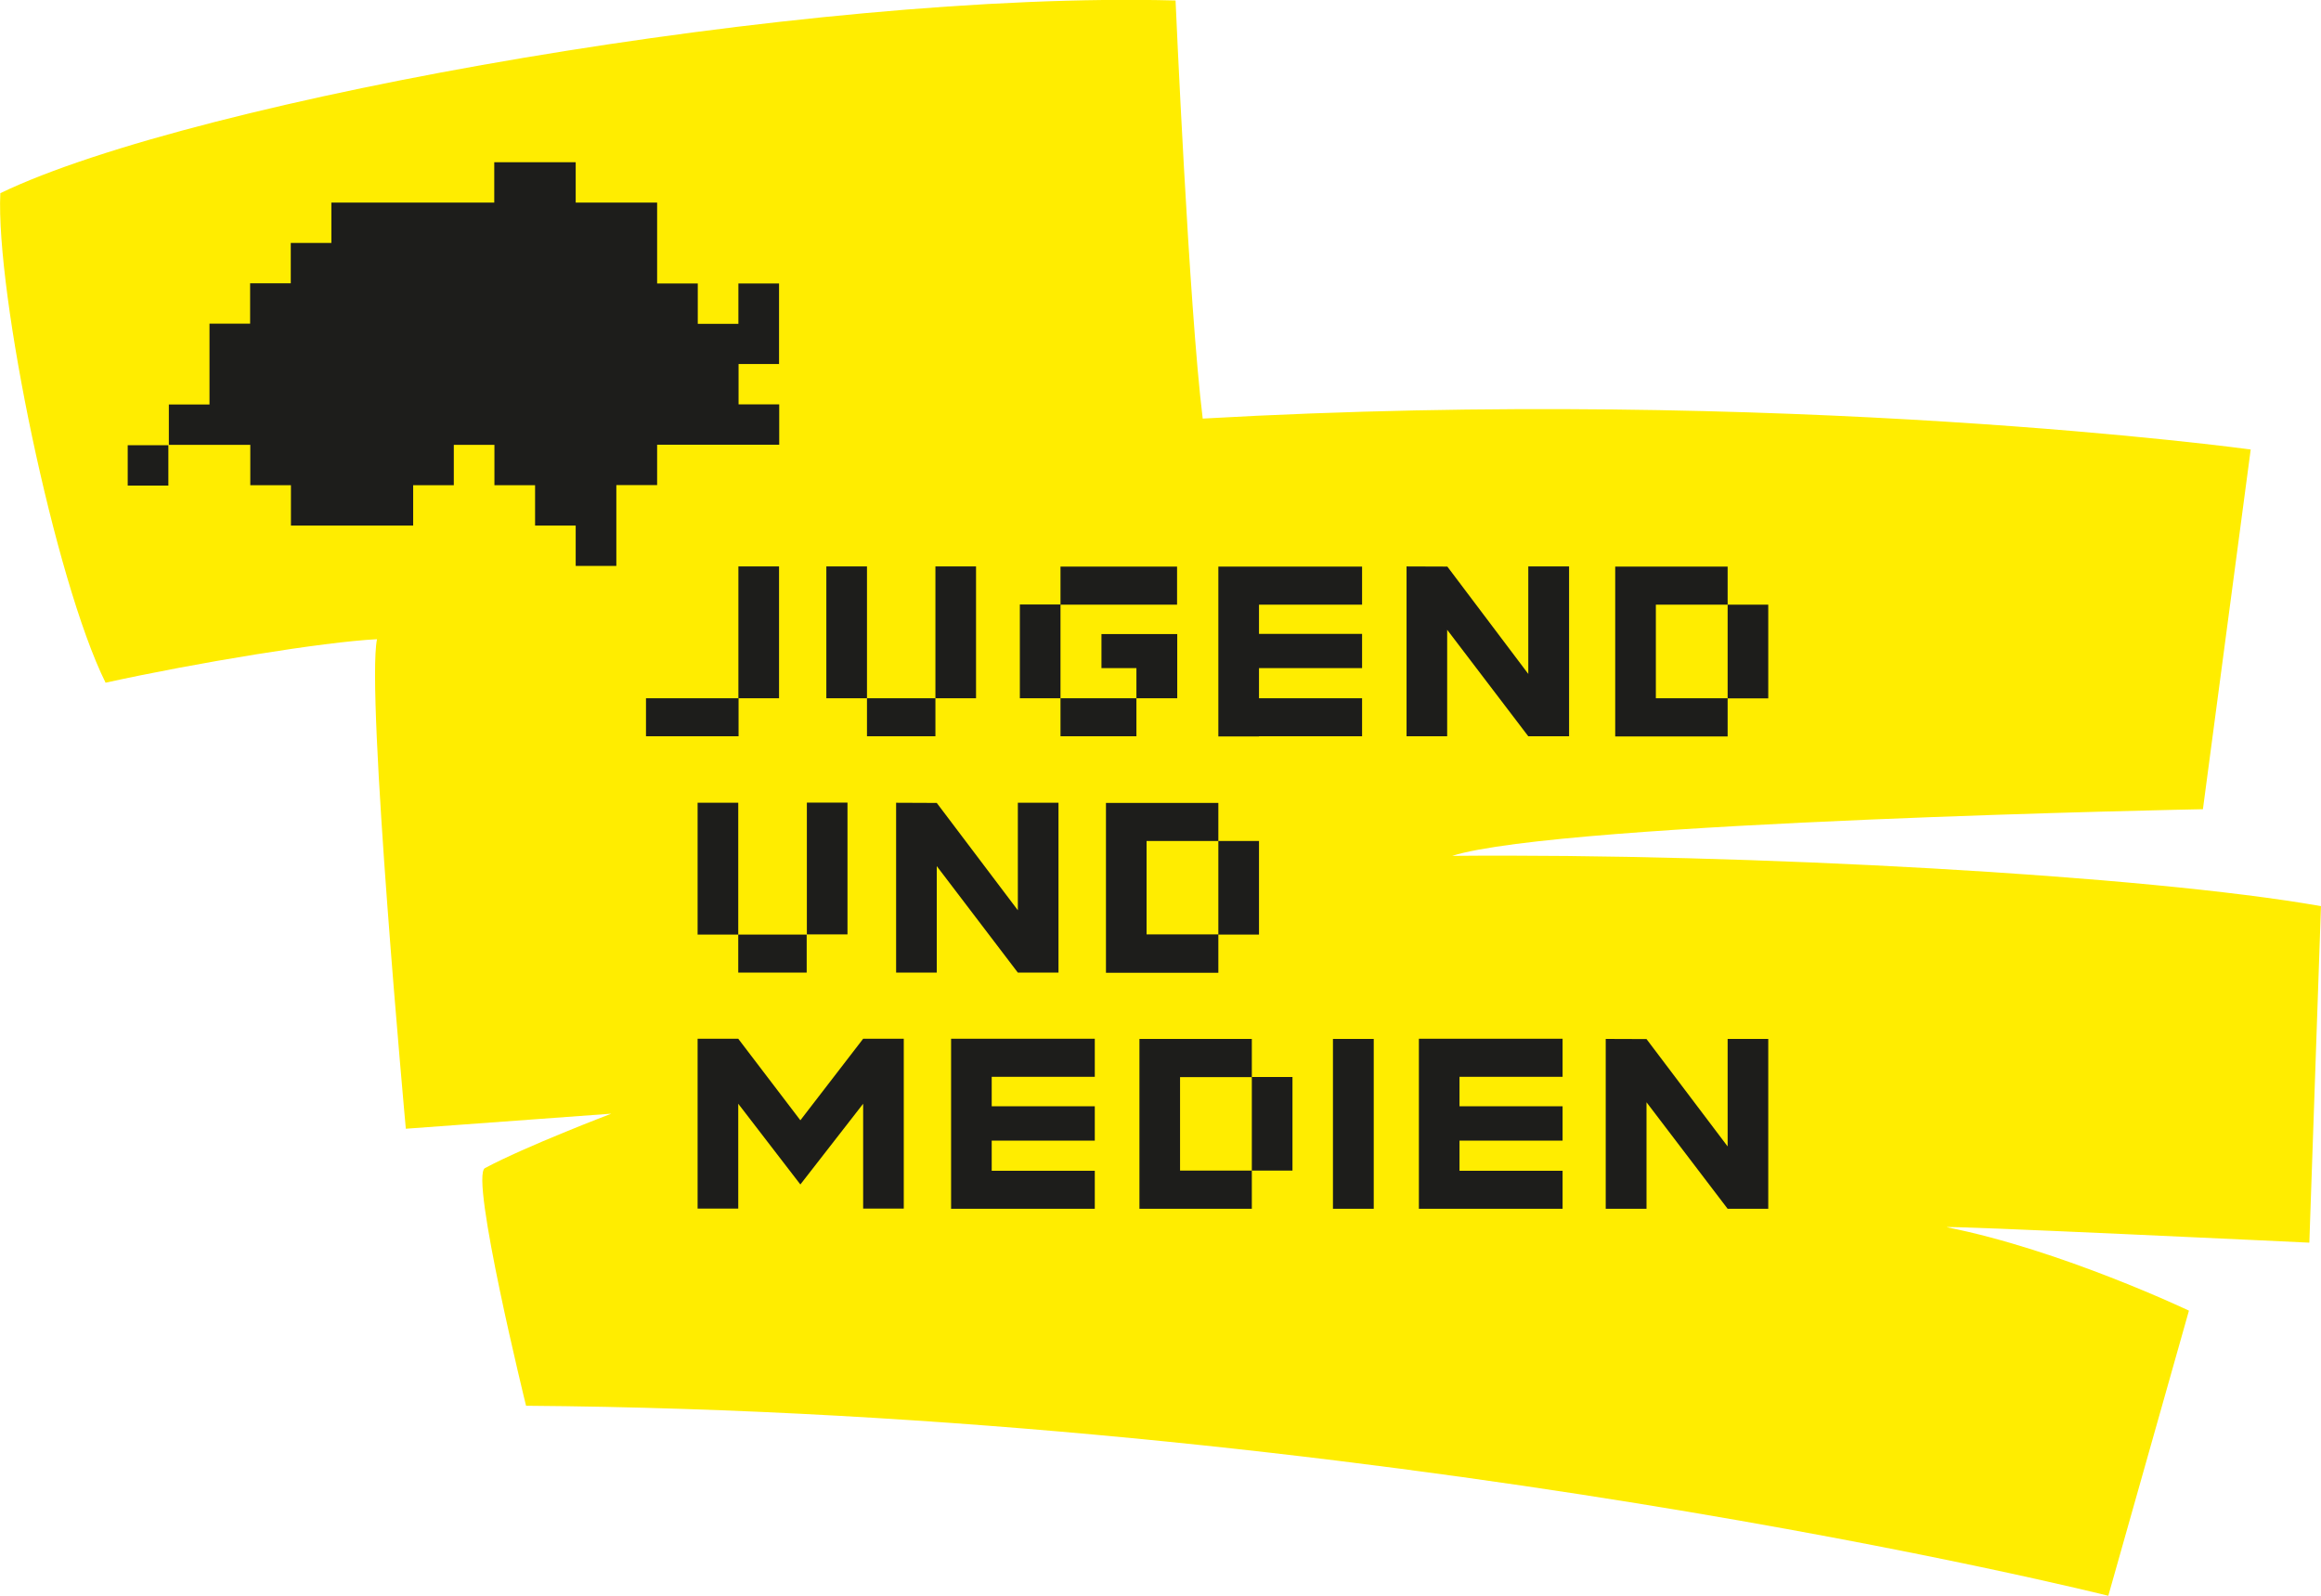 <svg width="80" height="55" viewBox="0 0 80 55" fill="none" xmlns="http://www.w3.org/2000/svg">
<g clip-path="url(#clip0_3200_13)">
<g clip-path="url(#clip1_3200_13)">
<path d="M79.999 31.231C73.955 30.165 60.265 29.407 50.053 29.498C53.825 28.312 75.93 27.89 75.93 27.89L77.577 15.493C77.577 15.493 61.545 13.287 41.455 14.427C40.978 10.574 40.519 0.017 40.519 0.017C27.873 -0.325 6.744 3.414 0.011 6.658C-0.15 10.089 1.888 20.002 3.639 23.53C6.744 22.846 11.158 22.122 12.995 22.031C12.61 23.872 13.988 38.903 13.988 38.903L21.071 38.384C21.071 38.384 18.121 39.507 16.715 40.26C16.186 40.545 18.132 48.451 18.132 48.451C47.441 48.673 72.669 55 72.669 55L75.448 45.173C75.448 45.173 71.051 43.081 67.113 42.3C66.694 42.215 79.598 42.83 79.598 42.83L79.999 31.231Z" fill="#FFED00"/>
<path d="M29.883 19.523H28.482V24.066H29.883V19.523ZM33.642 19.523H32.242V24.066H33.642V19.523ZM45.944 41.662H47.35V35.808H45.944V41.662ZM52.677 23.228L49.887 19.528H49.881L48.481 19.523V25.377H49.881V21.706L52.677 25.377H54.083V19.523H52.677V23.228ZM40.577 24.066V21.854H37.965V23.028H39.17V24.066H40.577ZM25.451 24.066H26.852V19.523H25.451V24.066H22.266V25.377H25.457V24.066H25.451ZM32.242 24.066H29.883V25.377H32.242V24.066ZM36.553 25.377H39.17V24.066H36.553V20.84H40.571V19.528H36.553V20.834H35.152V24.066H36.553V25.377ZM59.548 25.377V24.071H60.948V20.84H59.548V19.528H55.673V25.382H59.548V25.377ZM57.074 20.84H59.548V24.066H57.074V20.84ZM41.994 32.211H43.395V28.985H41.994V27.674H38.12V33.528H41.994V32.217V32.211ZM41.994 32.205H39.52V28.985H41.994V32.205ZM43.148 35.808H39.274V41.662H43.148V40.345H44.549V37.119H43.148V35.808ZM43.148 40.345H40.674V37.125H43.148V40.345ZM43.395 25.377H46.948V24.066H43.395V23.028H46.948V21.848H43.395V20.84H46.948V19.528H41.994V25.382H43.395V25.377ZM32.782 35.808V41.662H37.735V40.351H34.182V39.313H37.735V38.128H34.182V37.113H37.735V35.802H32.782V35.808ZM48.906 35.808V41.662H53.859V40.351H50.306V39.313H53.859V38.128H50.306V37.113H53.859V35.802H48.906V35.808ZM36.484 33.522V27.668H35.083V31.373L32.288 27.674L30.887 27.668V33.522H32.288V29.851L35.083 33.522H36.484ZM59.548 35.808V39.513L56.752 35.813L55.346 35.808V41.662H56.752V37.991L59.548 41.662H60.948V35.808H59.548ZM29.211 27.662H27.811V32.205H29.211V27.662ZM25.446 33.522H27.805V32.211H25.446V27.668H24.045V32.211H25.446V33.522ZM27.587 38.612L25.446 35.802H24.045V41.656H25.446V38.042L27.587 40.824L29.751 38.042V41.656H31.151V35.802H29.751L27.587 38.612Z" fill="#1D1D1B"/>
<path d="M4.402 16.735H5.803V15.345H4.402V16.735ZM26.852 12.557V9.77H25.451V11.161H24.051V9.77H22.65V6.983H19.843V5.592H17.036V6.983H11.422V8.373H10.022V9.764H8.621V11.155H7.221V13.942H5.82V15.333H8.627V16.724H10.028V18.115H14.241V16.724H15.642V15.333H17.042V16.724H18.443V18.115H19.843V19.506H21.244V16.718H22.65V15.328H26.858V13.937H25.457V12.546H26.858L26.852 12.557Z" fill="#1D1D1B"/>
</g>
</g>
<defs>
<clipPath id="clip0_3200_13">
<rect width="80" height="55" fill="white"/>
</clipPath>
<clipPath id="clip1_3200_13">
<rect width="80" height="55" fill="white"/>
</clipPath>
</defs>
</svg>

